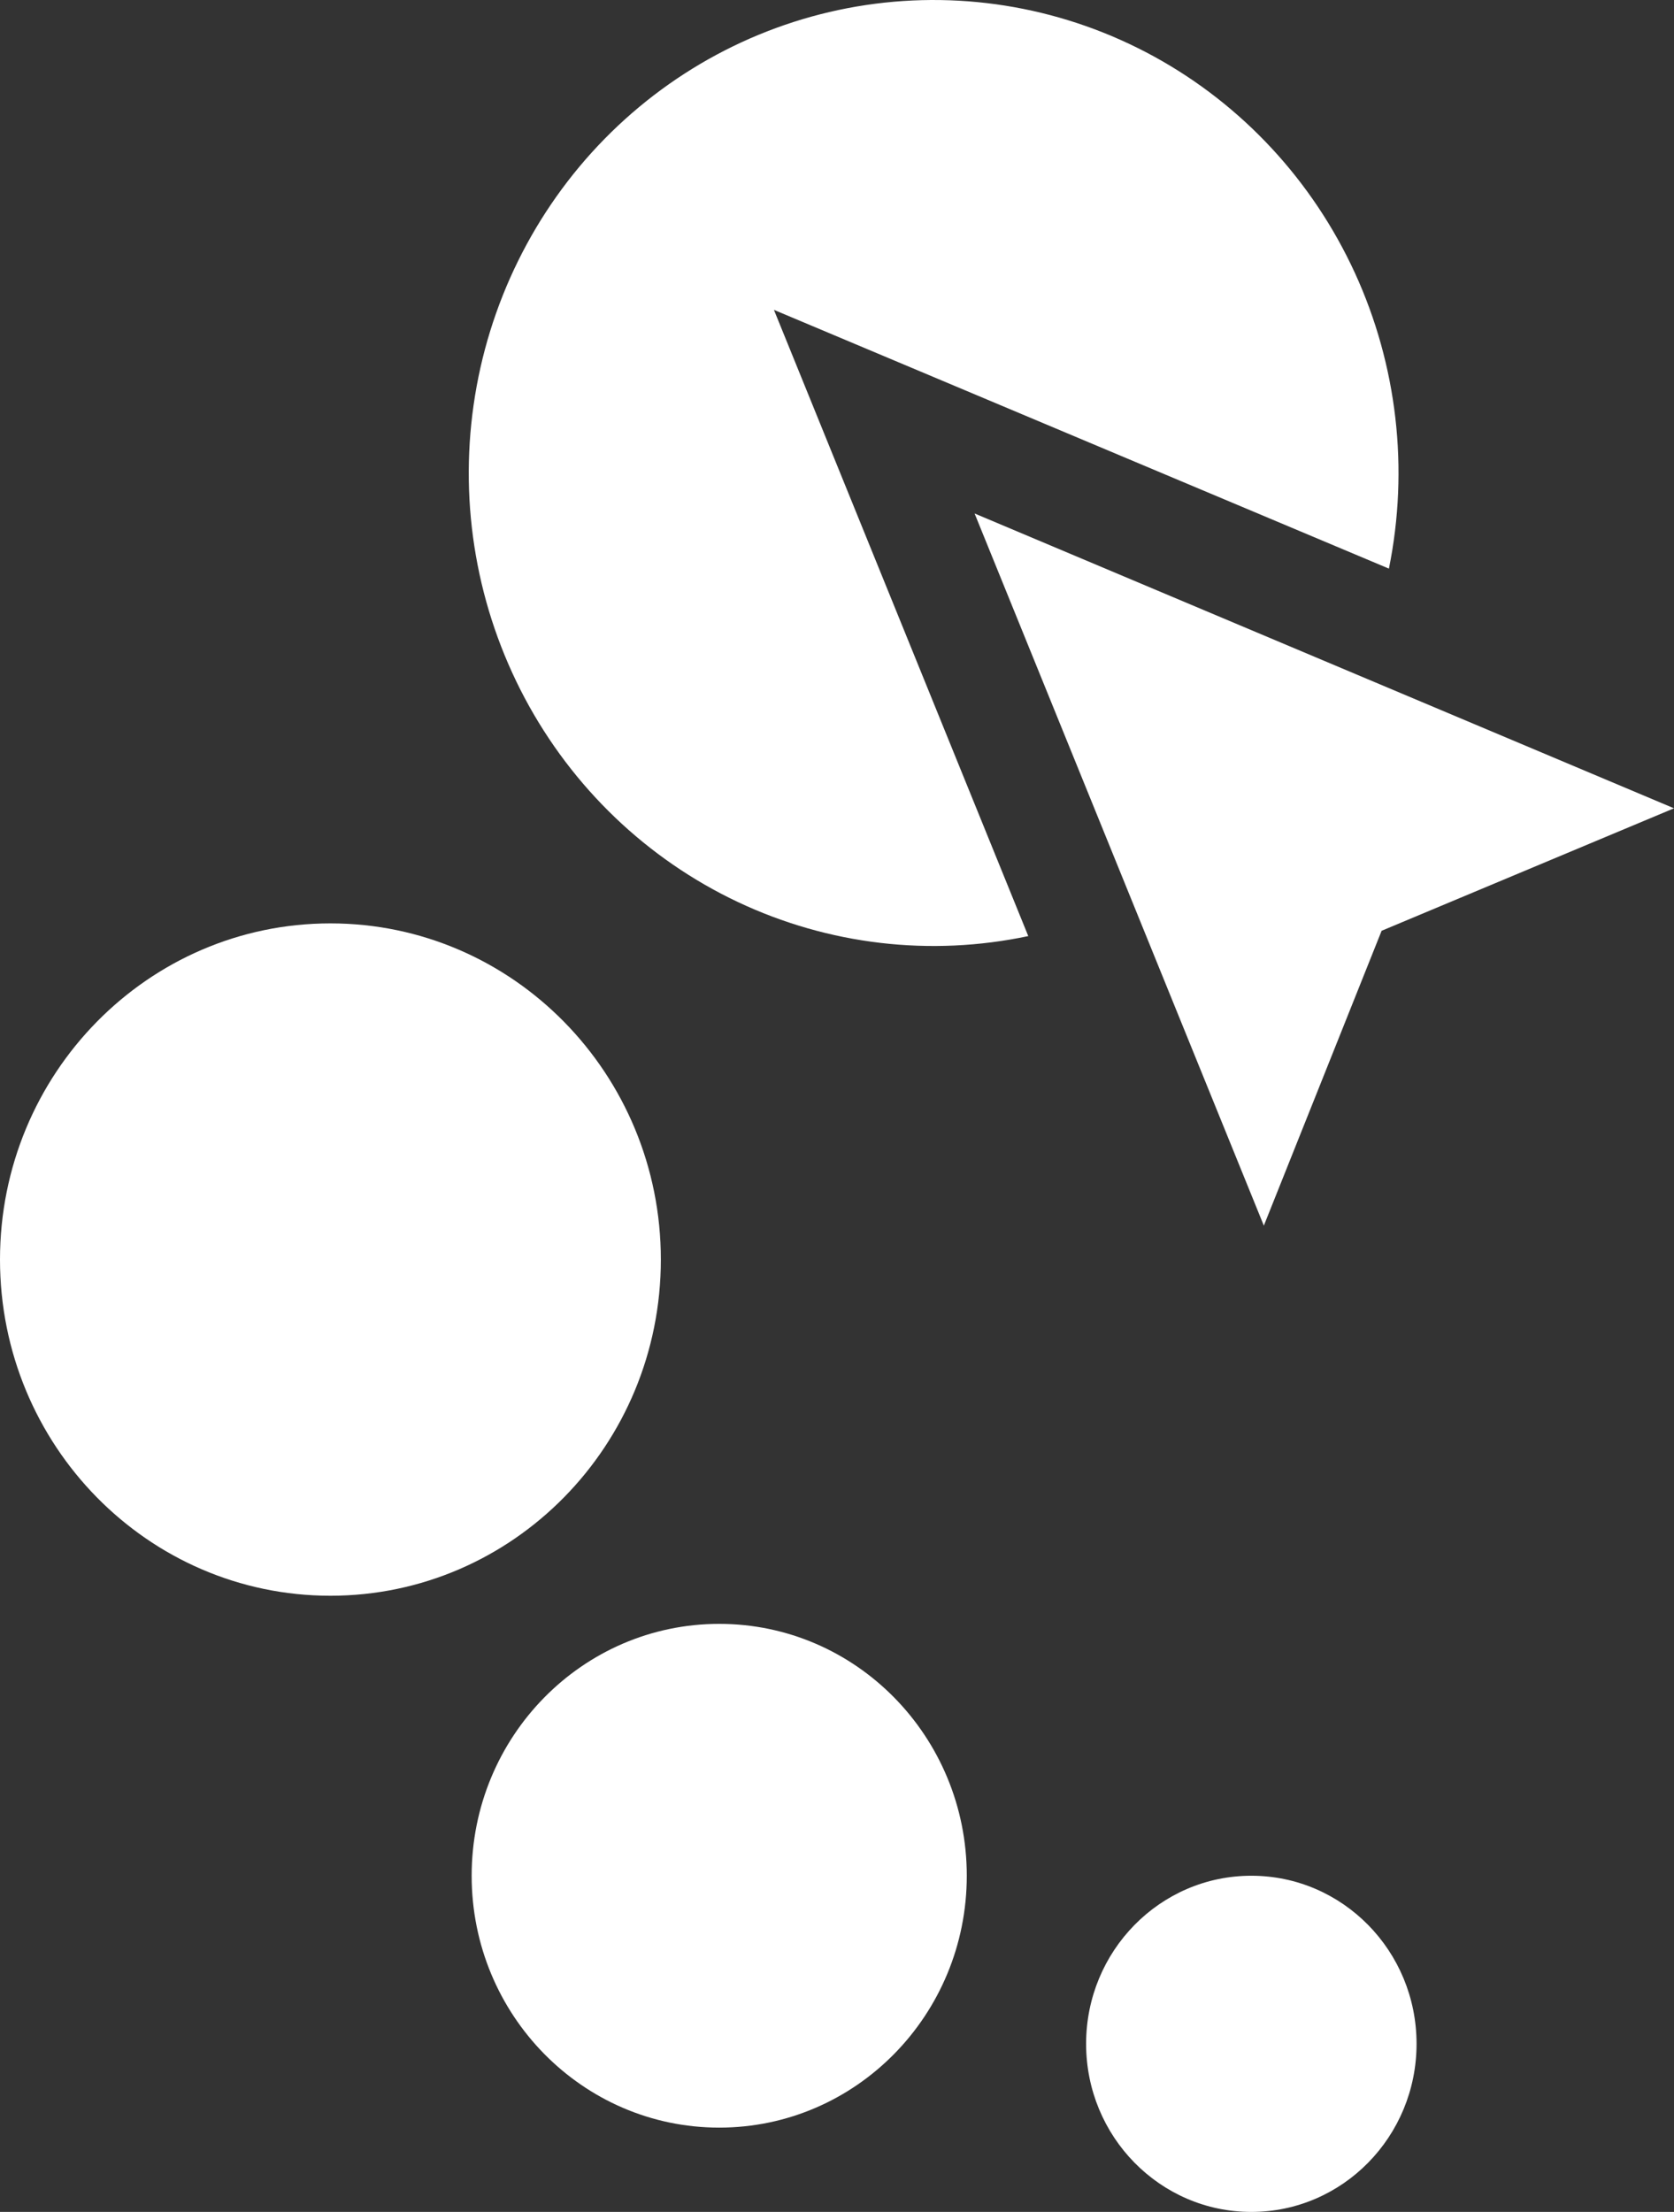 <?xml version="1.0" encoding="UTF-8"?>
<svg xmlns="http://www.w3.org/2000/svg" width="53" height="70" viewBox="0 0 53 70" fill="none">
  <rect x="0" y="0" width="53" height="70" fill="#333333" stroke="none"/>
  <path d="M43.974 17.995L24.503 9.806L32.556 29.624C29.454 30.28 26.228 29.901 23.355 28.543C20.483 27.185 18.118 24.921 16.611 22.087C15.105 19.253 14.538 16 14.995 12.813C15.451 9.625 16.906 6.672 19.144 4.392C21.383 2.112 24.284 0.628 27.418 0.159C30.552 -0.309 33.751 0.263 36.54 1.79C39.329 3.318 41.558 5.72 42.898 8.64C44.237 11.559 44.614 14.84 43.974 17.995Z" fill="white"></path>
  <path d="M10.461 50.5C16.239 50.5 20.923 45.737 20.923 39.861C20.923 33.985 16.239 29.222 10.461 29.222C4.684 29.222 0 33.985 0 39.861C0 45.737 4.684 50.5 10.461 50.5Z" fill="white"></path>
  <path d="M22.771 67.332C27.1 67.332 30.609 63.763 30.609 59.361C30.609 54.958 27.1 51.39 22.771 51.39C18.442 51.39 14.933 54.958 14.933 59.361C14.933 63.763 18.442 67.332 22.771 67.332Z" fill="white"></path>
  <path d="M39.618 70C42.507 70 44.849 67.618 44.849 64.68C44.849 61.742 42.507 59.361 39.618 59.361C36.729 59.361 34.387 61.742 34.387 64.68C34.387 67.618 36.729 70 39.618 70Z" fill="white"></path>
  <path d="M53 25.58L43.743 29.456L40.014 38.787L30.856 16.25L53 25.58Z" fill="white"></path>
</svg>
